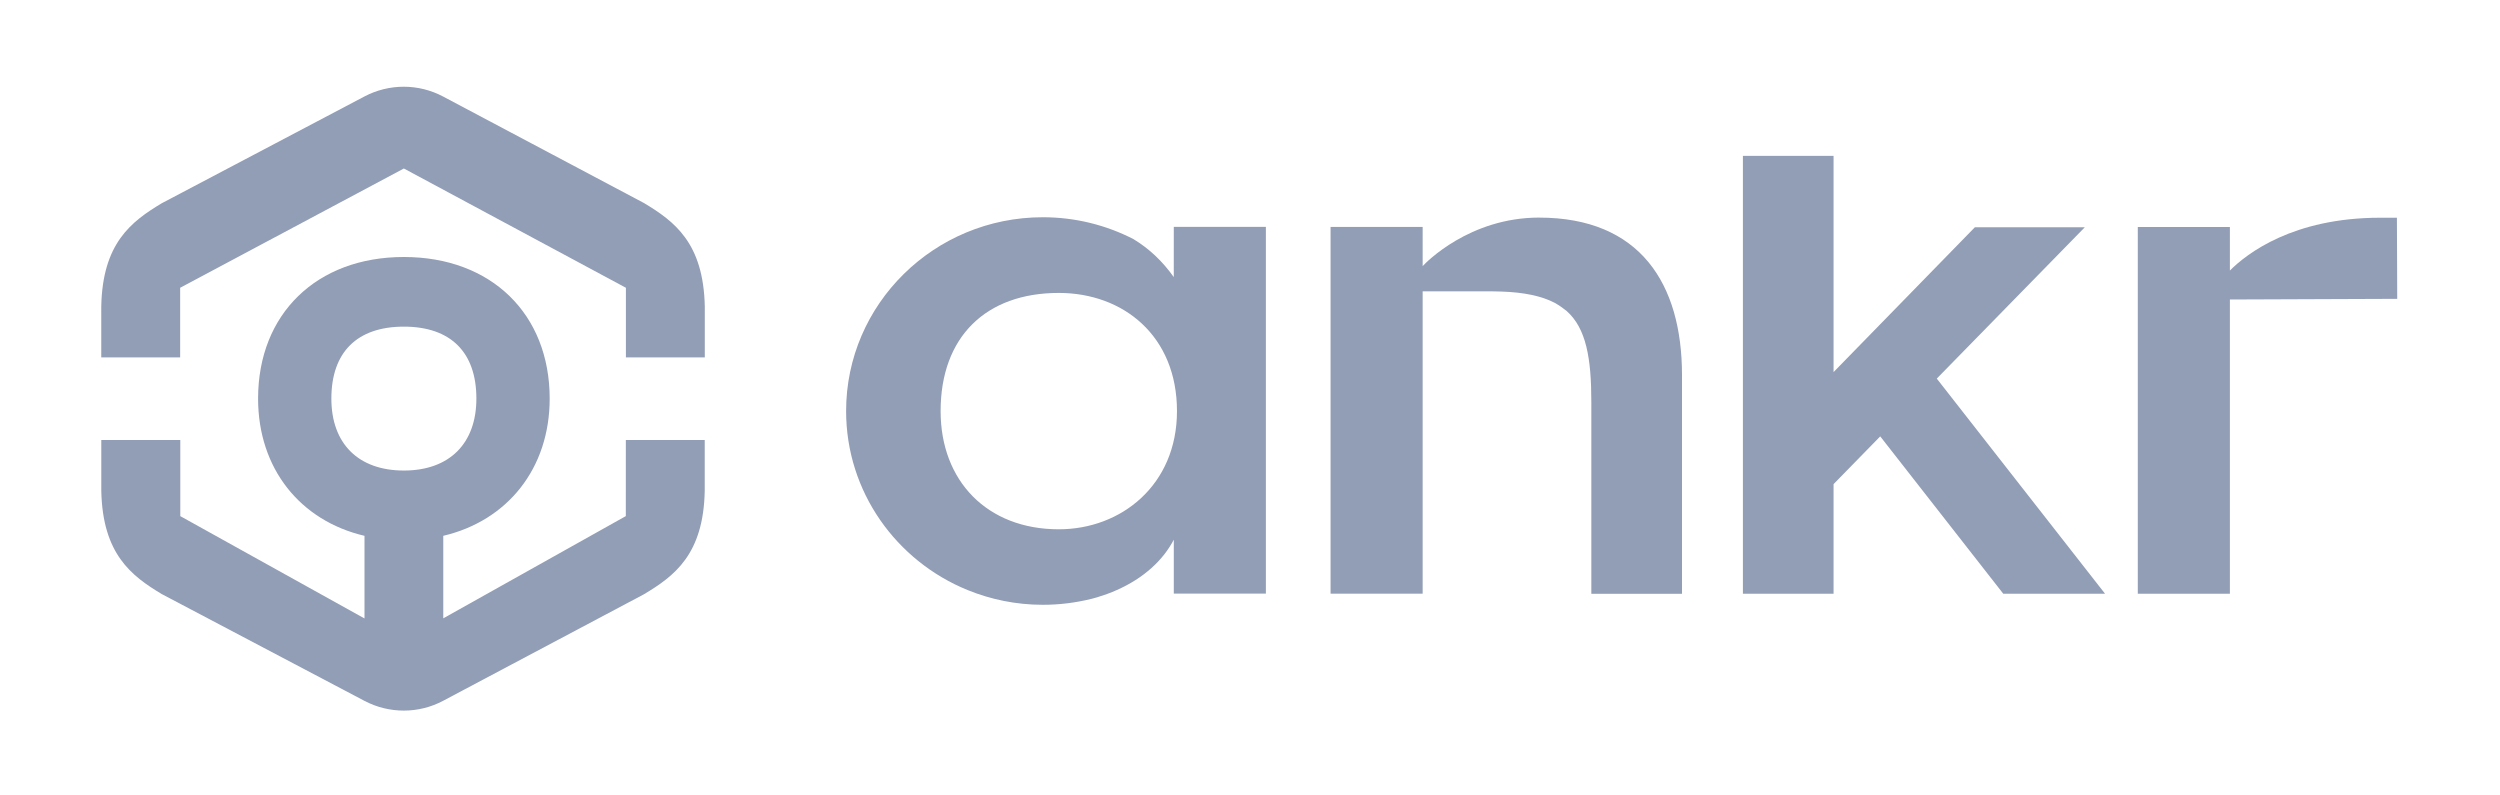 <svg fill="none" height="35" viewBox="0 0 110 35" width="110" xmlns="http://www.w3.org/2000/svg"><g fill="#929db6"><path d="m28.33 8.931-8.831-4.682c-1.084-.576-2.377-.576-3.462-.005l-8.923 4.701c-1.346.808-2.605 1.762-2.658 4.541v2.241h3.471v-3.065l9.843-5.248 9.77 5.248v3.065h3.471v-2.241c-.058-2.793-1.327-3.742-2.682-4.556z"/><path d="m27.536 22.709-8.032 4.498v-3.631c2.823-.663 4.682-2.963 4.682-6.037 0-3.728-2.576-6.231-6.415-6.231s-6.415 2.503-6.415 6.231c0 3.079 1.854 5.374 4.682 6.037v3.636l-8.105-4.502v-3.35h-3.476v2.237c.058 2.774 1.312 3.733 2.658 4.541l8.923 4.701c1.085.571 2.382.571 3.462-.005l8.826-4.682c1.355-.808 2.629-1.762 2.682-4.556v-2.237h-3.471zm-12.956-5.171c0-2.043 1.133-3.166 3.19-3.166s3.191 1.123 3.191 3.166c0 1.98-1.191 3.166-3.191 3.166s-3.19-1.181-3.19-3.166z"/><path d="m91.73 10.001h-4.837l-6.216 6.371v-9.513h-3.989v19.264h3.989v-4.822l2.053-2.101 5.413 6.923h4.478l-7.403-9.465z"/><path d="m104.728 9.58c-3.829 0-5.858 1.569-6.613 2.324v-1.917h-4.052v.01 16.127h4.052v-12.946l7.363-.029-.014-3.568c-.228 0-.474 0-.736 0z"/><path d="m67.719 9.574c-3.06 0-4.982 1.98-5.122 2.135v-1.724h-4.052v.005 16.132h4.052v-13.304h3.011c.155 0 .305.005.45.01 1.012.034 1.782.199 2.353.499.189.106.363.228.523.358.857.765 1.085 2.067 1.085 4.009v8.434h3.989v-9.639c-.005-3.994-1.835-6.914-6.289-6.914z"/><path d="m51.646 12.192c-.499-.702-1.085-1.254-1.772-1.67-1.196-.615-2.551-.963-3.989-.963-4.778 0-8.656 3.82-8.656 8.526 0 3.554 2.208 6.599 5.345 7.877 1.021.416 2.14.649 3.312.649.736 0 1.452-.092 2.135-.261.019-.005.039-.01.058-.015.073-.019.141-.039.208-.058.3-.092.586-.194.852-.315 1.196-.528 2.043-1.322 2.508-2.217v2.372h4.052v-16.136h-4.052zm-5.059 11.097c-3.157 0-5.2-2.13-5.2-5.2 0-3.258 1.985-5.2 5.2-5.2 2.832 0 5.2 1.883 5.2 5.2 0 3.248-2.45 5.2-5.2 5.2z"/></g></svg>